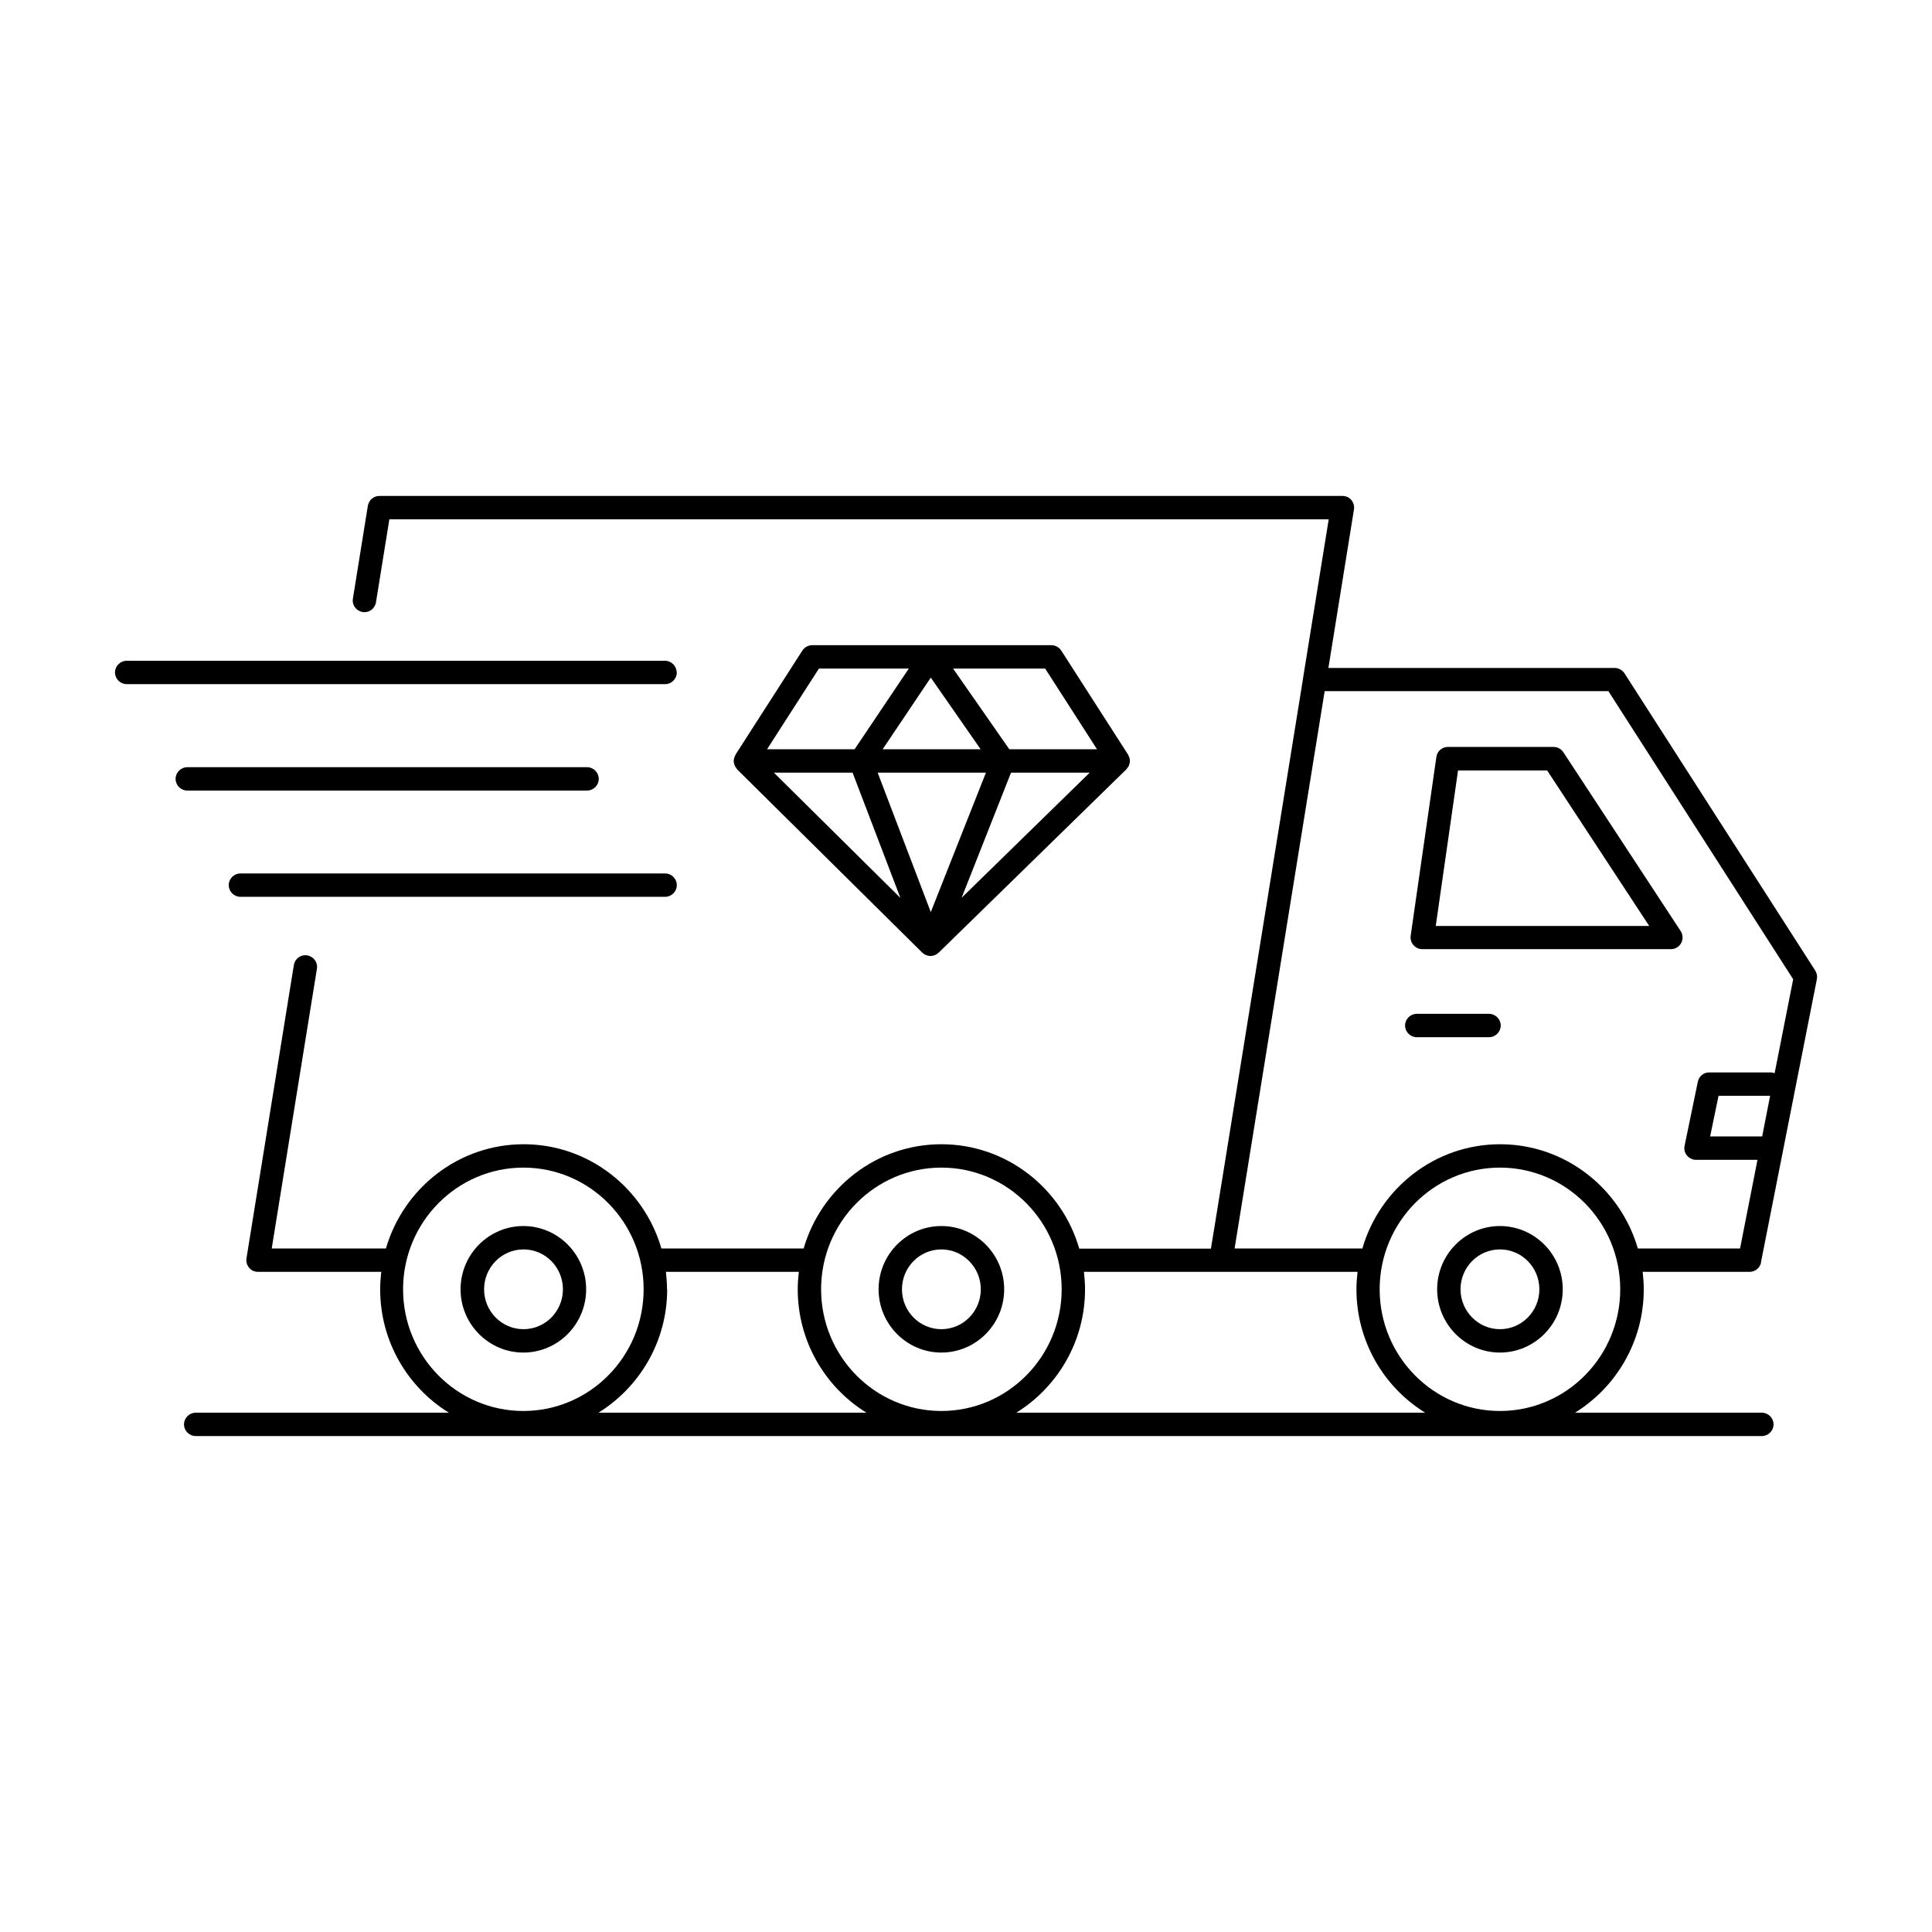 <?xml version="1.0" encoding="UTF-8"?> <svg xmlns="http://www.w3.org/2000/svg" id="Layer_1" data-name="Layer 1" viewBox="0 0 124 124"><path d="M37.62,82.75c0-2.24-1.81-4.06-4.03-4.06s-4.03,1.82-4.03,4.06,1.81,4.06,4.03,4.06,4.03-1.82,4.03-4.06ZM31.07,82.75c0-1.41,1.13-2.56,2.53-2.56s2.53,1.15,2.53,2.56-1.13,2.56-2.53,2.56-2.53-1.15-2.53-2.56Z"></path><path d="M43.43,43.16c0-.41-.34-.75-.75-.75H8.13c-.41,0-.75.34-.75.75s.34.75.75.75h34.56c.41,0,.75-.34.75-.75Z"></path><path d="M37.68,50.74c.41,0,.75-.34.75-.75s-.34-.75-.75-.75H12.02c-.41,0-.75.34-.75.75s.34.75.75.75h25.67Z"></path><path d="M42.68,56.06H15.43c-.41,0-.75.34-.75.75s.34.75.75.75h27.26c.41,0,.75-.34.75-.75s-.34-.75-.75-.75Z"></path><path d="M113.02,81.03l3.59-18.18c.04-.19,0-.39-.1-.55l-12.25-19.09c-.14-.21-.38-.34-.63-.34h-18.37l1.64-10.17c.04-.22-.03-.44-.17-.61-.14-.17-.35-.26-.57-.26H24.35c-.37,0-.68.27-.74.63l-.96,5.96c-.07.41.21.79.62.86.41.07.79-.21.86-.62l.86-5.33h60.29l-1.64,10.15s0,.01,0,.02l-5.54,34.31-.38,2.33h-8.4s-.03,0-.05,0c-1.12-3.87-4.66-6.7-8.85-6.7s-7.72,2.83-8.84,6.69h-9.13s0,0,0,0c-1.12-3.86-4.66-6.69-8.84-6.69s-7.72,2.83-8.84,6.69c0,0,0,0,0,0h-7.33l2.9-17.95c.07-.41-.21-.79-.62-.86-.42-.07-.79.21-.86.62l-3.04,18.82c-.04.22.03.44.17.61.14.17.35.26.57.26h7.91c-.04.37-.07.74-.07,1.12,0,3.35,1.77,6.29,4.41,7.92H12.56c-.41,0-.75.34-.75.75s.34.75.75.75h100.52c.41,0,.75-.34.75-.75s-.34-.75-.75-.75h-11.99c2.64-1.64,4.41-4.57,4.41-7.92,0-.38-.03-.75-.07-1.12h6.86c.36,0,.67-.25.74-.6ZM113.09,72.94h-3.33l.54-2.61h3.31l-.51,2.61ZM60.42,74.94c4.26,0,7.72,3.5,7.72,7.81s-3.46,7.81-7.72,7.81-7.72-3.5-7.72-7.81,3.46-7.81,7.72-7.81ZM25.87,82.75c0-4.3,3.46-7.81,7.72-7.81s7.72,3.5,7.72,7.81-3.46,7.81-7.72,7.81-7.72-3.5-7.72-7.81ZM42.81,82.75c0-.38-.03-.75-.07-1.12h8.53c-.04.37-.07.74-.07,1.12,0,3.35,1.77,6.29,4.41,7.92h-17.2c2.64-1.64,4.41-4.57,4.41-7.92ZM65.23,90.67c2.64-1.64,4.41-4.57,4.41-7.92,0-.38-.03-.75-.07-1.12h17.56c-.04.37-.07.74-.07,1.12,0,3.35,1.77,6.29,4.41,7.92h-26.24ZM96.27,90.56c-4.26,0-7.72-3.5-7.72-7.81s3.46-7.81,7.72-7.81,7.72,3.5,7.72,7.81-3.46,7.81-7.72,7.81ZM105.12,80.13c-1.12-3.86-4.66-6.69-8.84-6.69s-7.72,2.83-8.84,6.69h-8.2l5.78-35.77h18.21l11.86,18.49-1.19,6.03c-.08-.03-.16-.05-.25-.05h-3.95c-.36,0-.66.25-.73.6l-.85,4.11c-.05.22.01.45.15.62.14.17.36.28.58.28h3.95l-1.12,5.69h-6.55Z"></path><path d="M95.57,65.07h-4.64c-.41,0-.75.34-.75.75s.34.75.75.75h4.64c.41,0,.75-.34.75-.75s-.34-.75-.75-.75Z"></path><path d="M47.18,49.17s0,.02,0,.03c.01.02.03.03.05.05.03.04.05.09.08.13l11.89,11.77s.03.02.05.03c.02.02.04.04.06.06.03.02.06.03.09.04.02.01.04.02.07.03.08.03.17.05.25.05s.17-.02.25-.05c.03,0,.05-.02.07-.03.03-.01.06-.02.09-.04.02-.02.04-.04.06-.06.02-.01.04-.02.06-.04l12.05-11.77s.06-.09.09-.13c.01-.02.03-.03.05-.05,0,0,0-.02,0-.03.05-.11.08-.22.08-.34,0-.02,0-.04-.01-.06,0-.1-.04-.19-.09-.28,0-.02,0-.04-.02-.05l-4.29-6.68c-.14-.21-.38-.34-.63-.34h-15.35c-.25,0-.49.13-.63.34l-4.29,6.68s0,.03-.02.05c-.05.09-.08.18-.09.28,0,.02-.01.04-.01.06,0,.12.03.23.08.34ZM49.67,49.59h5.05l3.07,8.04-8.12-8.04ZM63.28,49.59l-3.54,8.95-3.41-8.95h6.95ZM56.65,48.09l3.09-4.6,3.2,4.6h-6.3ZM64.9,49.59h5.04l-8.22,8.03,3.17-8.03ZM70.41,48.09h-5.63l-3.61-5.18h5.91l3.33,5.18ZM52.55,42.91h5.78l-3.48,5.18h-5.62l3.33-5.18Z"></path><path d="M100.34,48.28c-.14-.21-.37-.34-.63-.34h-6.78c-.37,0-.69.27-.74.64l-1.65,11.48c-.03.21.03.43.18.6s.35.26.57.26h15.95c.28,0,.53-.15.66-.39s.12-.54-.03-.77l-7.53-11.48ZM92.15,59.43l1.43-9.98h5.72l6.55,9.98h-13.7Z"></path><path d="M60.42,86.81c2.22,0,4.03-1.82,4.03-4.06s-1.81-4.06-4.03-4.06-4.03,1.82-4.03,4.06,1.81,4.06,4.03,4.06ZM60.42,80.19c1.39,0,2.53,1.15,2.53,2.56s-1.13,2.56-2.53,2.56-2.53-1.15-2.53-2.56,1.13-2.56,2.53-2.56Z"></path><path d="M96.27,78.69c-2.22,0-4.03,1.82-4.03,4.06s1.81,4.06,4.03,4.06,4.03-1.82,4.03-4.06-1.81-4.06-4.03-4.06ZM96.27,85.31c-1.39,0-2.53-1.15-2.53-2.56s1.13-2.56,2.53-2.56,2.53,1.15,2.53,2.56-1.13,2.56-2.53,2.56Z"></path></svg> 
